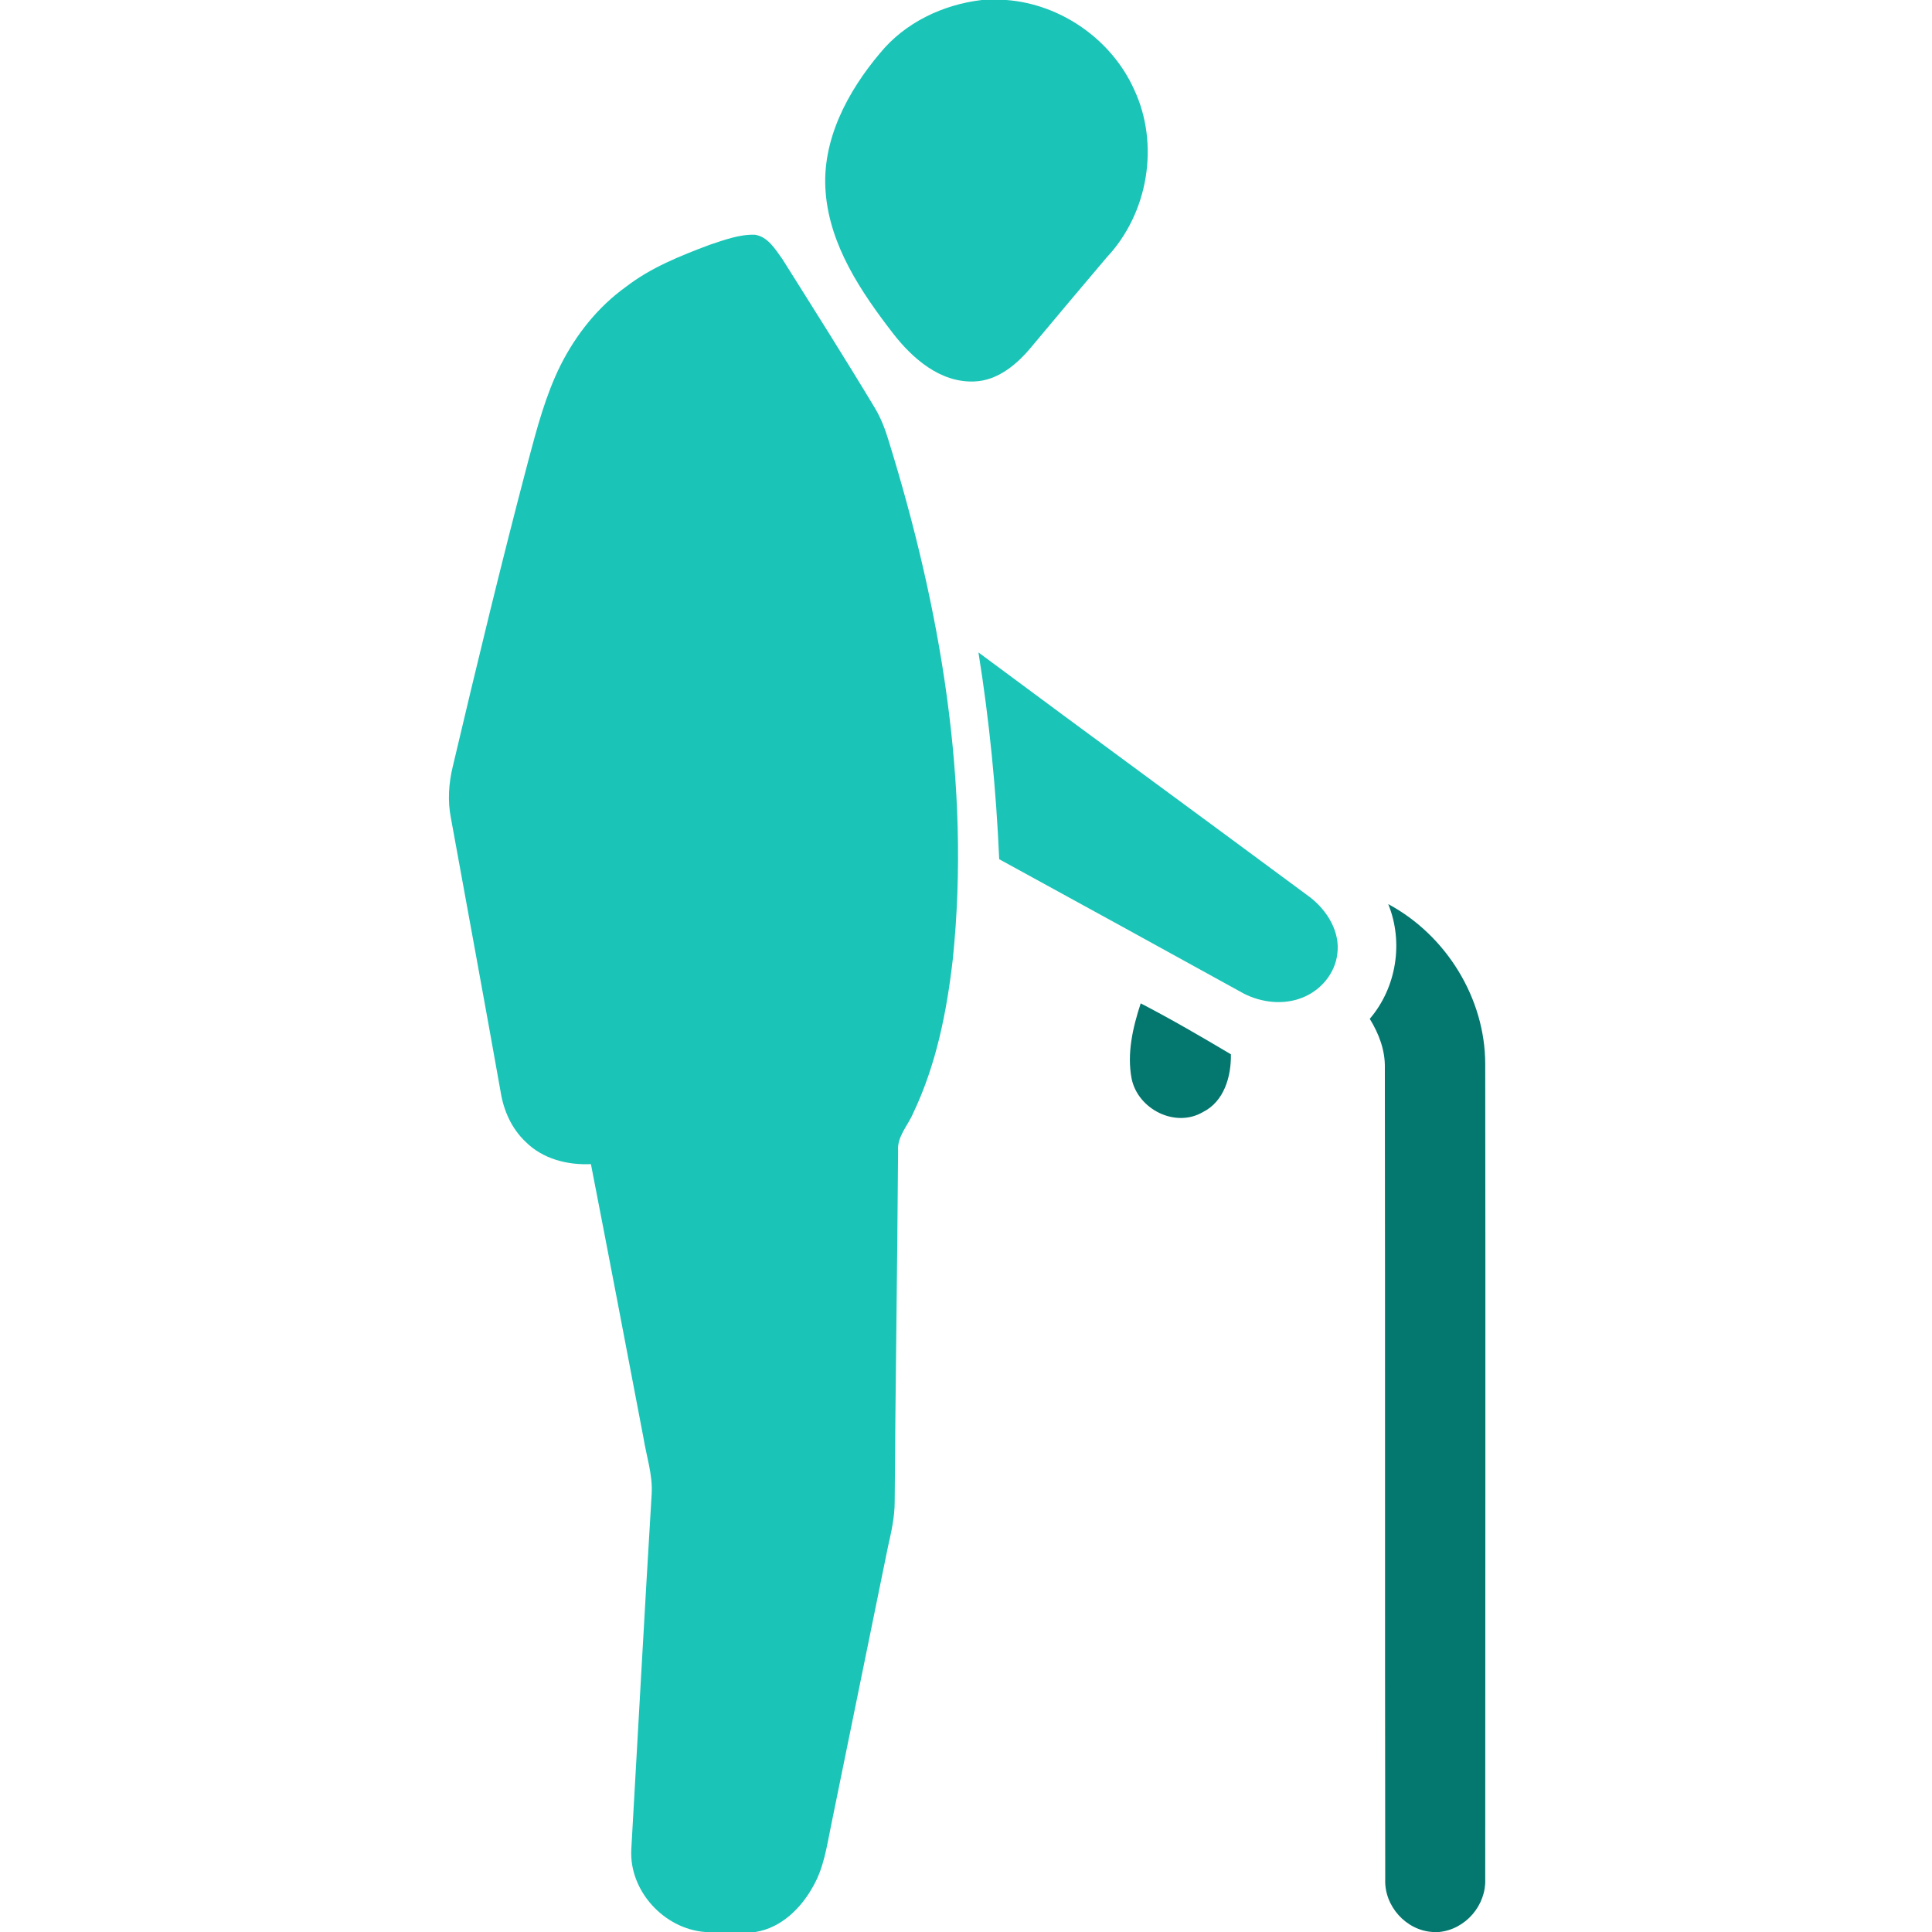 <?xml version="1.0" encoding="UTF-8"?> <svg xmlns="http://www.w3.org/2000/svg" xmlns:xlink="http://www.w3.org/1999/xlink" version="1.1" id="Layer_1" x="0px" y="0px" viewBox="0 0 512 512" xml:space="preserve"> <g id="_x23_3a3b54ff"> <path fill="#1AC4B7" d="M260.2,0h6.5c14.4,1.1,27.8,10.4,33.8,23.6c6.9,14.6,3.8,32.9-7.2,44.6c-6.6,7.8-13.1,15.5-19.6,23.3 c-3.9,4.8-9.1,9.4-15.6,9.6c-8.9,0.3-16.2-6-21.4-12.7c-8.5-11-16.8-23.3-17.9-37.5c-1.1-13.7,5.8-26.6,14.4-36.8 C239.8,6,249.9,1.2,260.2,0z"></path> <path fill="#1AC4B7" d="M188,64.9c3.9-1.3,7.9-2.8,12-2.7c3.5,0.5,5.4,3.8,7.3,6.4c8.3,13.2,16.6,26.3,24.6,39.6 c1.6,2.7,2.7,5.6,3.6,8.6c13.7,44.2,21.8,91,17,137.4c-1.6,14-4.4,28-10.5,40.8c-1.4,3.3-4.3,6.2-4,10c-0.2,31-0.7,62-0.9,93 c0,4.1-0.9,8-1.8,12c-5,24.7-10.1,49.3-15.1,74c-1.1,5.4-1.9,10.9-4.6,15.7c-3.2,5.9-8.5,11.2-15.4,12.3h-13.3 c-10.9-0.8-20.2-10.9-19.6-21.9c1.8-31.4,3.5-62.8,5.4-94.2c0.3-5.1-1.4-10-2.2-15c-4.6-24.1-9.2-48.3-13.9-72.4 c-6.3,0.3-12.8-1.4-17.3-5.9c-3.7-3.5-5.8-8.2-6.6-13.1c-4.3-24.2-8.8-48.5-13.2-72.7c-0.9-4.5-0.6-9.2,0.5-13.7 c6.4-27.1,12.9-54.1,20-81c2.3-8.6,4.6-17.4,8.6-25.4c4.1-8.1,9.9-15.4,17.3-20.7C172.5,70.9,180.3,67.8,188,64.9z"></path> <path fill="#1AC4B7" d="M259.3,172.9c29.2,21.7,58.6,43.2,87.9,64.9c4.5,3.5,8,9.1,7.2,15c-0.6,5.2-4.4,9.7-9.3,11.6 c-5,2-10.8,1.3-15.5-1.1c-21.6-11.9-43.2-23.8-64.8-35.6C264,209.3,262.2,191,259.3,172.9z"></path> </g> <g id="_x23_427db8ff"> <path fill="#04776F" d="M367.9,239.6c15.3,8.2,25.7,24.9,25.7,42.4c0.1,72,0,144,0,215.9c0.3,7-5.2,13.4-12.2,14.1h-1.7 c-7.1-0.4-12.9-6.9-12.6-14c-0.1-71.7,0-143.3-0.1-215c0.1-4.7-1.6-9.1-4-13C370.1,261.7,372,249.7,367.9,239.6z"></path> <path fill="#04776F" d="M302.3,265.9c8.1,4.2,16,8.8,23.9,13.5c0.1,5.9-1.8,12.5-7.4,15.3c-7.3,4.3-17.2-0.7-18.9-8.8 C298.6,279.2,300.2,272.3,302.3,265.9z"></path> </g> </svg> 